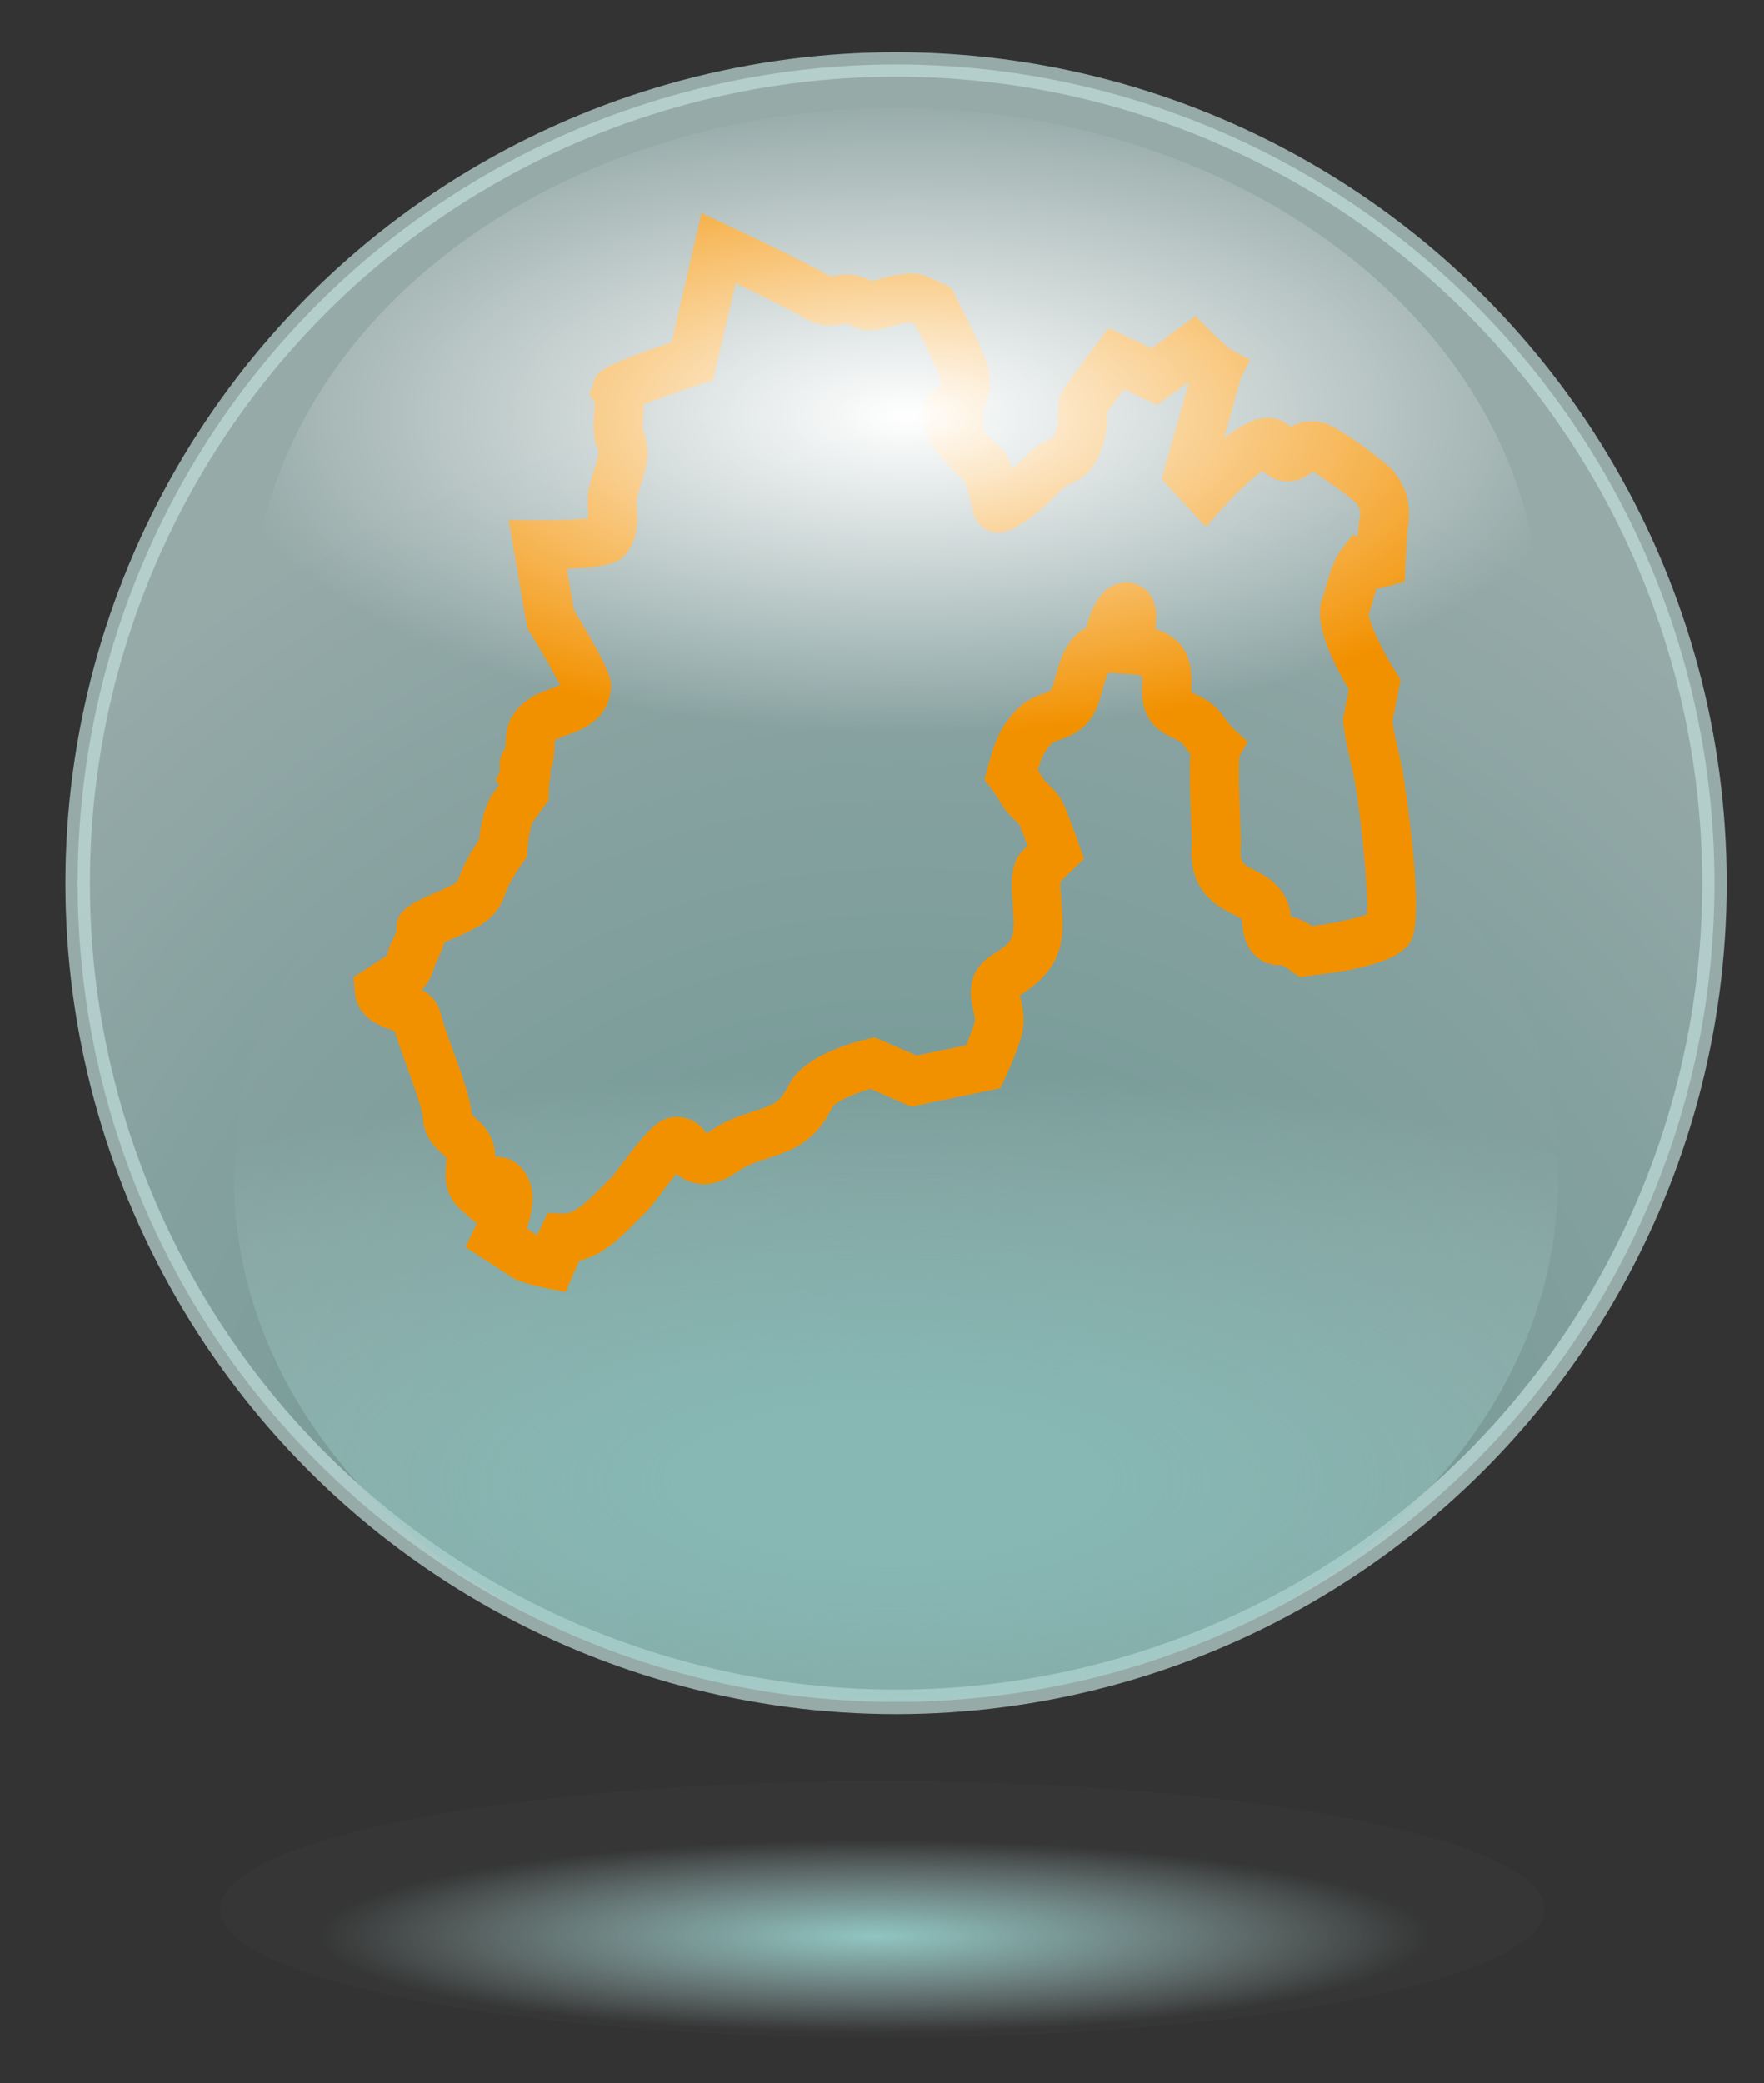 <?xml version="1.0" encoding="utf-8"?>
<!-- Generator: Adobe Illustrator 15.0.2, SVG Export Plug-In . SVG Version: 6.00 Build 0)  -->
<!DOCTYPE svg PUBLIC "-//W3C//DTD SVG 1.1//EN" "http://www.w3.org/Graphics/SVG/1.1/DTD/svg11.dtd">
<svg version="1.1" id="Capa_1" xmlns="http://www.w3.org/2000/svg" xmlns:xlink="http://www.w3.org/1999/xlink" x="0px" y="0px"
	 width="144px" height="170px" viewBox="0 0 144 170" enable-background="new 0 0 144 170" xml:space="preserve">
<rect x="0" y="0" width="144" height="170" fill="#333333" stroke="none"/>
<g>
	
		<radialGradient id="SVGID_1_" cx="536.942" cy="-692.979" r="97.207" gradientTransform="matrix(1 0 0 -1 -463 -563.662)" gradientUnits="userSpaceOnUse">
		<stop  offset="0.196" style="stop-color:#90C5C1"/>
		<stop  offset="0.409" style="stop-color:#96C8C4"/>
		<stop  offset="0.692" style="stop-color:#A7D0CD"/>
		<stop  offset="1" style="stop-color:#C1DDDB"/>
	</radialGradient>
	
		<circle opacity="0.7" fill="url(#SVGID_1_)" stroke="#C1DDDB" stroke-width="2" stroke-miterlimit="10" enable-background="new    " cx="73.146" cy="72.07" r="66.805"/>
	
		<radialGradient id="SVGID_2_" cx="-506.538" cy="430.219" r="42.61" gradientTransform="matrix(4.371139e-008 -0.791 2.097 7.247326e-008 -829.625 -279.777)" gradientUnits="userSpaceOnUse">
		<stop  offset="0.196" style="stop-color:#90C5C1"/>
		<stop  offset="0.409" style="stop-color:#96C8C4;stop-opacity:0.741"/>
		<stop  offset="0.692" style="stop-color:#A7D0CD;stop-opacity:0.396"/>
		<stop  offset="1" style="stop-color:#C1DDDB;stop-opacity:0.02"/>
	</radialGradient>
	<ellipse opacity="0.7" fill="url(#SVGID_2_)" enable-background="new    " cx="73.146" cy="96.145" rx="54.041" ry="42.729"/>
	<g>
		<g>
			<path fill="#F29100" d="M44.423,76.729"/>
		</g>
		<g>
			<path fill="#F29100" d="M96.175,76.729"/>
		</g>
		<g>
			<path fill="#F29100" d="M46.177,105.439l-1.571-0.313c-2.224-0.438-2.932-0.919-3.19-1.128c-0.352-0.244-1.93-1.265-1.932-1.267
				l-1.477-0.949l0.753-1.586c0.083-0.178,0.164-0.365,0.238-0.559l-0.188,0.146l-1.235-1.104c-1.359-1.218-1.229-2.787-1.16-3.633
				c0.019-0.199,0.042-0.505,0.021-0.604c0.009,0.013-0.198-0.164-0.325-0.277c-0.562-0.506-1.496-1.354-1.576-2.902
				c-0.035-0.688-0.794-2.781-1.297-4.166c-0.453-1.248-0.794-2.201-1.004-2.955c-0.091-0.033-0.188-0.064-0.268-0.095
				c-0.917-0.321-2.823-0.991-3.002-3.112l-0.101-1.203l1.017-0.646c0.242-0.154,0.523-0.342,0.79-0.52
				c0.387-0.256,0.656-0.438,0.871-0.567c0.007-0.008,0.016-0.017,0.021-0.022c0.042-0.107,0.084-0.25,0.151-0.461
				c0.113-0.347,0.271-0.673,0.407-0.961c0.087-0.183,0.213-0.445,0.26-0.593c-0.215-1.665,1.323-2.326,3.431-3.231l0.482-0.22
				c0.869-0.411,1.072-0.55,1.143-0.774c0.364-1.178,1.203-2.521,1.675-3.223c0.114-1.047,0.397-2.713,1.093-3.707
				c0.146-0.208,0.37-0.52,0.569-0.792l-0.326-0.338l0.374-0.735c-0.054-0.285-0.066-0.632,0.028-1.023l0.122-0.376
				c0.084-0.201,0.188-0.371,0.292-0.511c0.006-0.098,0.01-0.2,0.013-0.285c0.021-0.55,0.048-1.235,0.333-1.91
				c0.473-1.081,1.503-1.855,2.312-2.228c0.318-0.146,0.667-0.274,1.022-0.401c0.224-0.08,0.552-0.197,0.777-0.303
				c-0.466-0.94-1.537-2.809-2.476-4.34l-0.2-0.327l-1.52-8.816l2.762,0.029c1.807,0,3.044-0.078,3.738-0.162
				c-0.001-0.206-0.014-0.44-0.021-0.578c-0.033-0.642-0.078-1.44,0.158-2.276c0.105-0.369,0.219-0.714,0.328-1.045
				c0.34-1.027,0.445-1.42,0.29-1.806c-0.416-1.035-0.332-2.105-0.264-2.965c0.019-0.239,0.045-0.58,0.04-0.77l-0.432-0.656
				l0.32-0.961c0.312-0.896,0.451-1.295,6.376-3.29l2.45-10.541l2.234,1.041c0.253,0.118,6.234,2.908,8.134,4.057
				c0.123,0.074,0.178,0.092,0.179,0.092c0.011-0.014,0.096-0.036,0.188-0.052c0.3-0.055,0.708-0.129,1.235-0.129
				c0.839,0.01,1.43,0.308,1.783,0.485c0.037,0.019,0.073,0.038,0.108,0.056c0.091-0.024,0.271-0.078,0.399-0.116
				c0.244-0.072,0.486-0.142,0.725-0.191l0.342-0.076c0.588-0.135,1.375-0.305,2.154-0.233c0.271,0.026,0.63,0.06,2.297,0.861
				l0.607,0.292l0.308,0.602c0.881,1.724,2.394,4.76,2.644,5.727c0.156,0.606,0.299,1.509,0.088,2.385
				c-0.017,0.064-0.082,0.271-0.18,0.539c-0.072,0.201-0.177,0.472-0.238,0.669l-0.047,1.688c0.451,0.51,0.941,0.997,1.228,1.218
				c0.517,0.371,0.813,0.908,1.153,1.943c0.549-0.484,1.078-0.982,1.357-1.273c0.538-0.561,1.15-0.852,1.602-1.065
				c0.16-0.076,0.379-0.18,0.44-0.231c0.06-0.108,0.232-0.659,0.343-1.157c-0.074-1.946,0.248-2.439,0.443-2.739
				c0.688-1.047,2.646-3.627,2.73-3.737l0.979-1.291l3.498,1.655l3.576-2.631l1.221,1.22c0.636,0.636,1.388,1.324,1.607,1.472
				l1.627,0.876l-0.763,1.576c-0.153,0.525-0.75,2.645-1.364,4.842c1.223-0.978,2.479-1.684,3.563-1.684
				c0.655,0,1.26,0.218,1.736,0.631c0.052,0.043,0.102,0.088,0.146,0.133c0.418-0.252,0.979-0.485,1.711-0.485
				c0.383,0,0.775,0.066,1.174,0.197c1.172,0.387,4.943,3.173,5.517,3.891c1.146,1.433,1.492,2.93,1.126,4.839
				c-0.037,0.521-0.15,2.729-0.15,2.729l-0.073,1.421l-1.366,0.396c-0.098,0.028-0.468,0.131-0.932,0.198
				c-0.116,0.361-0.229,0.756-0.299,1.01c-0.119,0.42-0.217,0.768-0.328,1.06c0.055,0.75,1.059,2.922,2.176,4.684l0.432,0.68
				l-0.158,0.789c-0.201,0.983-0.432,2.139-0.517,2.614c0.104,0.776,0.287,1.566,0.479,2.398c0.121,0.518,0.239,1.035,0.345,1.555
				c0.021,0.105,1.815,11.254,0.778,13.741c-0.201,0.482-0.813,1.949-6.279,2.772c-0.652,0.101-2.137,0.282-2.137,0.282
				l-0.781,0.096l-0.639-0.463c-0.25-0.182-0.565-0.385-0.767-0.494l-0.157,0.002c-0.252,0-1.018,0-1.764-0.557
				c-1.104-0.825-1.243-2.061-1.327-2.796c-0.017-0.138-0.021-0.271-0.056-0.39c-0.034-0.07-0.342-0.236-0.803-0.473
				c-0.485-0.248-1.088-0.557-1.645-1.053c-1.646-1.48-1.721-3.34-1.632-4.609c0.014-0.228-0.022-1.212-0.056-2.002
				c-0.104-2.744-0.129-4.335-0.049-5.351c-0.126-0.159-0.238-0.313-0.347-0.455c-0.132-0.179-0.256-0.354-0.388-0.497
				c-0.067-0.074-0.244-0.158-0.522-0.29c-0.264-0.123-0.534-0.254-0.819-0.42c-1.97-1.147-1.899-3.104-1.867-4.045
				c0.009-0.232,0.017-0.472,0-0.637c-0.068-0.028-0.148-0.058-0.217-0.083c-0.065-0.024-0.138-0.051-0.211-0.08l0.004,0.027
				l-2.354-0.172c-0.126,0.255-0.266,0.732-0.354,1.039l-0.197,0.681c-0.176,0.636-0.415,1.508-1.038,2.269
				c-0.743,0.907-1.681,1.242-2.3,1.464c-0.254,0.091-0.475,0.17-0.604,0.255c-0.21,0.137-0.604,0.621-0.835,1.096
				c-0.12,0.25-0.272,0.693-0.409,1.134c0.146,0.228,0.312,0.49,0.471,0.771c0.052,0.09,0.205,0.235,0.369,0.388
				c0.396,0.376,0.945,0.892,1.316,1.748c0.453,1.044,1.157,3.042,1.188,3.125l0.429,1.215l-0.931,0.893
				c-0.364,0.352-0.752,0.734-0.985,0.979c-0.025,0.263-0.003,0.623,0.016,0.861l0.044,0.596c0.221,3.037,0.396,5.442-3.369,7.81
				c0.021,0.114,0.051,0.246,0.072,0.355c0.161,0.75,0.407,1.884-0.002,3.16c-0.523,1.633-1.23,3.125-1.264,3.188l-0.428,0.896
				l-7.26,1.502l-3.341-1.451c-1.394,0.408-2.788,1.058-3.065,1.455c-0.781,1.465-1.613,2.767-3.779,3.67
				c-0.562,0.232-1.098,0.406-1.615,0.574c-0.758,0.246-1.413,0.457-1.979,0.808c-0.111,0.067-0.221,0.141-0.332,0.214
				c-0.675,0.441-1.599,1.05-2.793,1.05c-0.681,0-1.329-0.196-1.927-0.586c-0.126-0.081-0.24-0.168-0.345-0.257
				c-0.488,0.598-1.046,1.336-1.354,1.746c-0.627,0.831-0.894,1.178-1.156,1.419c-0.269,0.246-0.546,0.528-0.834,0.821
				c-1.133,1.147-2.616,2.652-4.576,3.119c-0.246,0.549-0.477,1.072-0.478,1.075L46.177,105.439z M43.78,100.775
				c0.021,0.011,0.047,0.021,0.075,0.029c0.109-0.246,0.215-0.472,0.291-0.631l0.565-1.188l1.317,0.054h0.001
				c0.955,0,2.038-1.103,2.995-2.071c0.338-0.343,0.666-0.674,0.982-0.966c0.08-0.096,0.343-0.448,0.662-0.876
				c2.146-2.85,3.084-3.928,4.425-3.977l0.116-0.002c1.395,0,2.126,0.86,2.472,1.354c0.123-0.081,0.28-0.188,0.403-0.268
				c0.146-0.096,0.287-0.188,0.431-0.274c0.975-0.603,1.969-0.923,2.846-1.207c0.433-0.14,0.871-0.276,1.305-0.46
				c0.905-0.378,1.184-0.721,1.805-1.882c1.209-2.265,5.116-3.334,6.285-3.606l0.646-0.152l3.426,1.483l4.041-0.836
				c0.206-0.493,0.46-1.141,0.673-1.803c0.078-0.242,0.017-0.57-0.099-1.09c-0.221-1.017-0.678-3.126,1.611-4.529
				c1.824-1.12,1.805-1.41,1.604-4.191l-0.045-0.61c-0.045-0.651-0.119-1.743,0.302-2.818c0.108-0.274,0.188-0.476,0.961-1.266
				c-0.213-0.576-0.465-1.236-0.649-1.668c-0.043-0.097-0.179-0.226-0.395-0.429c-0.318-0.301-0.758-0.713-1.104-1.327
				c-0.356-0.627-0.762-1.154-0.766-1.16l-0.595-0.775l0.243-0.947c0.078-0.295,0.484-1.816,0.935-2.743
				c0.422-0.871,1.233-2.039,2.247-2.699c0.525-0.343,1.035-0.525,1.443-0.672c0.185-0.066,0.492-0.176,0.552-0.231
				c0.088-0.109,0.202-0.522,0.276-0.796c0.039-0.143,0.078-0.284,0.121-0.422l0.094-0.321c0.291-0.99,0.824-2.812,2.398-3.576
				c0.1-0.438,0.233-0.84,0.365-1.174c0.818-2.085,2.018-2.522,2.876-2.522c0.329,0,0.651,0.067,0.956,0.201
				c1.777,0.775,1.54,2.744,1.438,3.589c0.043,0.016,0.084,0.031,0.121,0.045c0.758,0.284,2.336,0.875,2.732,3.016
				c0.109,0.592,0.094,1.145,0.076,1.589c-0.006,0.154-0.014,0.364-0.008,0.51c0.143,0.077,0.271,0.137,0.397,0.196
				c0.517,0.242,1.153,0.542,1.757,1.19c0.226,0.243,0.442,0.532,0.67,0.836c0.217,0.292,0.42,0.566,0.609,0.741l1.184,1.074
				l-0.666,1.182c-0.109,0.864-0.004,3.657,0.049,5.037c0.052,1.367,0.074,2.042,0.048,2.434c-0.07,1.009,0.146,1.199,0.313,1.354
				c0.164,0.147,0.469,0.304,0.789,0.468c0.811,0.414,2.032,1.04,2.676,2.501c0.201,0.46,0.271,0.92,0.316,1.311
				c0.18,0.027,0.352,0.071,0.516,0.129c0.394,0.141,0.842,0.394,1.217,0.631c0.438-0.056,0.966-0.125,1.285-0.174
				c0.918-0.139,2.416-0.502,3.209-0.785c0.107-2.209-0.61-8.864-1.035-10.994c-0.094-0.478-0.204-0.954-0.315-1.429
				c-0.229-0.994-0.47-2.021-0.59-3.111c-0.036-0.328-0.045-0.411,0.442-2.827c-1.521-2.529-2.944-5.671-2.103-7.574
				c0.06-0.145,0.125-0.404,0.208-0.702c0.292-1.035,0.654-2.323,1.311-3.165l0.92-1.184l0.408,0.161
				c0.056-0.973,0.068-1.049,0.094-1.166c0.17-0.823,0.082-1.153-0.262-1.6c-0.519-0.481-2.641-2.023-3.511-2.538
				c-0.463,0.366-1.319,0.98-2.62,0.741c-0.681-0.126-1.154-0.47-1.482-0.811c-0.82,0.575-2.119,1.769-3.17,2.946l-1.465,1.644
				l-3.604-3.894l0.3-1.076c1.011-3.613,1.591-5.682,1.931-6.88l-2.601,1.911l-2.717-1.285c-0.495,0.665-1.038,1.404-1.39,1.908
				c-0.01,0.238-0.008,0.596,0.008,0.897l0.013,0.226l-0.039,0.224c-0.124,0.708-0.515,2.459-1.437,3.43
				c-0.541,0.568-1.158,0.861-1.609,1.076c-0.16,0.076-0.38,0.181-0.441,0.233c-1.313,1.372-3.771,3.696-5.317,3.697h-0.001
				c-0.66,0-1.271-0.291-1.676-0.799c-0.181-0.222-0.426-0.629-0.465-1.207c-0.052-0.162-0.103-0.345-0.158-0.556
				c-0.111-0.397-0.352-1.247-0.508-1.674c-1.094-0.94-4.072-3.779-3.354-6.137c0.094-0.306,0.417-1.103,1.342-1.572
				c0.021-0.049,0.036-0.099,0.058-0.151l0.049-0.134c-0.004-0.05-0.019-0.204-0.07-0.417c-0.137-0.451-1.102-2.468-2.021-4.298
				c-0.181-0.08-0.343-0.15-0.459-0.198c-0.224,0.019-0.494,0.082-0.764,0.143l-0.424,0.094c-0.131,0.027-0.262,0.068-0.395,0.108
				c-0.521,0.154-1.224,0.348-1.988,0.274c-0.647-0.065-1.138-0.312-1.462-0.475c-0.035-0.018-0.069-0.036-0.104-0.053
				c-0.127,0.009-0.248,0.031-0.398,0.059c-0.264,0.048-0.589,0.107-0.979,0.107c-0.739,0-1.432-0.21-2.177-0.661
				c-0.979-0.594-3.502-1.831-5.52-2.797l-1.84,7.907l-1.064,0.353c-1.602,0.529-3.445,1.182-4.59,1.631
				c-0.004,0.32-0.028,0.629-0.053,0.917c-0.026,0.365-0.075,0.976-0.01,1.165c0.712,1.775,0.227,3.249-0.206,4.549
				c-0.092,0.28-0.188,0.572-0.276,0.882c-0.057,0.192-0.032,0.603-0.014,0.965c0.053,0.938,0.129,2.356-0.832,3.619
				c-0.515,0.677-1.214,1.184-4.893,1.31l0.583,3.384c3.106,5.105,3.06,5.761,3.018,6.34c-0.187,2.618-2.397,3.408-3.588,3.832
				c-0.24,0.085-0.478,0.167-0.692,0.267c-0.111,0.051-0.232,0.14-0.307,0.207c-0.003,0.098-0.012,0.304-0.018,0.452
				c-0.02,0.458-0.04,1.028-0.213,1.607c-0.035,0.115-0.077,0.22-0.123,0.316c0.031,0.305,0.003,0.608-0.084,0.909
				c-0.009,0.273-0.026,0.599-0.048,0.995l-0.032,0.595l-0.354,0.481c-0.002,0.003-0.641,0.872-0.937,1.296
				c-0.152,0.273-0.366,1.366-0.435,2.269l-0.042,0.565l-0.335,0.465c-0.428,0.59-1.189,1.795-1.416,2.521
				c-0.604,1.951-2.132,2.677-3.247,3.205l-0.199,0.097c-0.059,0.026-0.211,0.094-0.418,0.184c-0.462,0.199-0.835,0.365-1.119,0.498
				c-0.135,0.525-0.357,0.992-0.543,1.381c-0.08,0.167-0.164,0.326-0.212,0.474c-0.339,1.039-0.474,1.335-1.086,2.008
				c0.65,0.361,1.308,0.935,1.528,1.879l0.025-0.002c0.049,0.448,0.628,2.043,1.01,3.098c0.858,2.363,1.436,4.021,1.525,5.213
				c0.067,0.07,0.182,0.173,0.27,0.253c0.375,0.339,0.889,0.802,1.247,1.522c0.292,0.588,0.385,1.157,0.401,1.672
				c1.212-0.045,2.249,0.69,2.758,1.906c0.502,1.195,0.225,2.737-0.172,3.969C43.458,100.555,43.667,100.693,43.78,100.775z"/>
		</g>
	</g>
	
		<radialGradient id="SVGID_3_" cx="536.94" cy="-1435.757" r="69.355" gradientTransform="matrix(1 0 0 -0.458 -463 -623.632)" gradientUnits="userSpaceOnUse">
		<stop  offset="0" style="stop-color:#FFFFFF"/>
		<stop  offset="0.816" style="stop-color:#FFFFFF;stop-opacity:0"/>
	</radialGradient>
	<ellipse fill="url(#SVGID_3_)" cx="73.146" cy="50.79" rx="52.603" ry="41.969"/>
</g>
<radialGradient id="SVGID_4_" cx="-1442.465" cy="4798.539" r="45.081" gradientTransform="matrix(-1 0 0 0.174 -1371.08 -676.94)" gradientUnits="userSpaceOnUse">
	<stop  offset="0" style="stop-color:#90C5C1"/>
	<stop  offset="0.288" style="stop-color:#99C9C6;stop-opacity:0.718"/>
	<stop  offset="0.759" style="stop-color:#B2D6D3;stop-opacity:0.256"/>
	<stop  offset="1" style="stop-color:#C1DDDB;stop-opacity:0.02"/>
</radialGradient>
<ellipse fill="url(#SVGID_4_)" cx="72.034" cy="155.807" rx="54.041" ry="10.469"/>
</svg>
